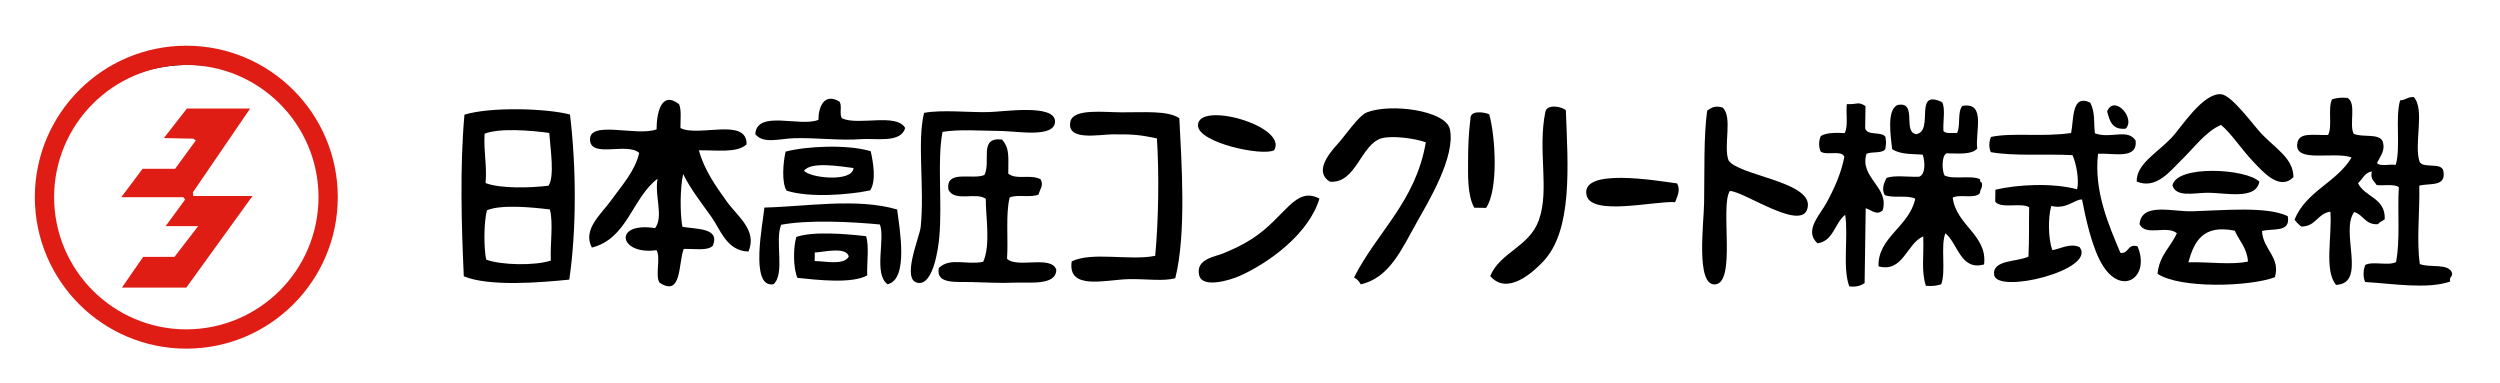 <?xml version="1.0" encoding="utf-8"?>
<!-- Generator: Adobe Illustrator 16.0.0, SVG Export Plug-In . SVG Version: 6.00 Build 0)  -->
<!DOCTYPE svg PUBLIC "-//W3C//DTD SVG 1.1//EN" "http://www.w3.org/Graphics/SVG/1.1/DTD/svg11.dtd">
<svg version="1.1" id="レイヤー_1" xmlns="http://www.w3.org/2000/svg" xmlns:xlink="http://www.w3.org/1999/xlink" x="0px"
	 y="0px" width="296px" height="45.336px" viewBox="0 0 296 45.336" enable-background="new 0 0 296 45.336" xml:space="preserve">
<g>
	<path d="M290.323,32.325c0.076,0.489-0.375,0.44-0.217,1.007c-2.65,0.943-6.84,0.254-10.078,0.054
		c-0.252-0.593-0.239-1.431,0.029-2.023c0.873-0.466,2.777,0.149,3.634-0.343c0.508-2.546,0.154-5.977,0.33-8.862
		c-0.54-0.403-1.77-0.151-2.626-0.247c-0.253-0.457-0.787-0.667-0.571-1.613c-0.858,0.138-1.088,0.924-1.633,1.387
		c0.79,1.674,3.268,1.719,3.163,4.278c-0.272,0.197-0.608,0.317-0.815,0.584c-1.512,0.087-1.697-1.125-2.802-1.442
		c-1.711,2.292,1.566,8.463-2.147,8.625c-1.438-1.691-0.454-5.767-0.672-8.666c-1.53,0.196-1.714,1.78-3.452,1.755
		c-0.3-0.232-0.563-0.503-0.795-0.809c1.36-3.374,4.994-4.405,6.758-7.367c-2.113-0.761-6.847,0.73-6.424-1.707
		c0.229-1.306,1.819-0.906,3.642-0.954c0.535-1.008-0.055-3.185,0.465-4.218c0.507-0.168,1.086-0.244,1.816-0.174
		c1.123,0.57,0.181,3.134,0.744,4.243c0.95,0.475,2.939-0.075,3.413,0.855c0.405,1.106-0.252,1.777-0.65,2.611
		c0.347,0.458,1.544,0.097,2.223,0.225c0.602-2.091-0.087-5.527,0.515-7.643c0.639-0.016,0.896-0.44,1.617-0.388
		c1.357,1.472-0.021,5.584,0.694,7.677c0.45,0.813,2.578,0.014,2.807,1.049c0.392,1.971-1.656,1.428-2.848,1.765
		c0.074,3.04-0.341,6.569,0.067,9.279C287.651,31.742,289.937,31.122,290.323,32.325z"/>
	<path d="M270.87,25.593c0.383,2.029-1.841,1.385-3.048,1.769c0.119,2.201,2.214,3.09,1.524,5.464
		c-3.056,1.131-11.207,1.364-13.892-0.403c0.199-2.188,1.558-3.169,2.287-4.812c-1.229-0.993-3.702,0.423-4.419-1.074
		c0.239-2.624,3.935-1.445,6.269-1.521C263.307,24.912,268.378,24.398,270.87,25.593z M266.159,30.966
		c-0.104-1.612-1.032-2.433-1.56-3.65c-3.803-0.777-4.824,1.315-5.497,3.741C261.396,30.982,264.193,31.399,266.159,30.966z"/>
	<path d="M267.789,15.866c1.721,1.78,3.745,2.918,3.754,5.102c-1.635,1.681-3.635-0.641-4.81-1.884
		c-1.34-1.405-2.579-3.331-3.767-4.295c-1.832,0.795-3.172,2.699-4.696,4.172c-1.338,1.297-2.974,3.5-5.285,2.534
		c-0.036-2.084,2.365-3.342,4.114-5.172c1.125-1.168,3.731-5.396,5.92-5.162C264.303,11.314,266.912,14.972,267.789,15.866z"/>
	<path d="M267.503,21.514c-0.401,2.219-4.048,1.276-6.267,1.311c-1.595,0.035-3.575,0.535-4.017-0.866
		C257.692,19.49,266.008,19.963,267.503,21.514z"/>
	<path d="M253.083,29.164c1.527,3.582-1.758,5.928-4.065,2.35c-1.354-2.084-2.138-6.018-2.504-7.889
		c-0.805-0.088-1.831,1.216-3.639,0.755c-0.424,1.445-0.346,4.01,0.125,5.241c1.019-0.179,2.129-0.876,3.229-0.356
		c2.037,2.7-9.798,5.61-10.123,3.279c-0.251-1.801,2.701-1.515,4.062-2.159c0.107-2.196,0.042-3.467,0.085-5.843
		c-0.94-0.602-3.37,0.229-4.019-0.672c0.006-0.462,0.014-0.939,0.021-1.41c2.603-0.608,6.703-0.835,9.672-0.052
		c0.269-1.045-0.089-3.059-0.545-4.04c-3.172-0.163-6.838,0.144-9.669-0.35c-0.244-0.559-0.234-1.238,0.025-1.806
		c2.544-0.542,6.105,0.04,9.481-0.466c0.333-1.565,0.017-4.668,2.27-3.594c0.604,1.185,0.393,2.365,0.55,3.635
		c1.923,0.692,3.857-0.624,4.825,0.867c0.212,2.271-2.575,1.449-4.456,1.549c-0.503,4.476,1.271,8.441,2.65,11.737
		C252.113,30.072,251.829,28.825,253.083,29.164z"/>
	<path d="M249.486,13.181c0.869-2.037,3.416,0.873,2.187,2.055C250.085,15.398,249.766,14.318,249.486,13.181z"/>
	<path d="M231.199,23.403c0.422,3.298,4.142,4.444,3.714,7.905c-2.792,0.791-3.104-2.522-4.583-3.687
		c-0.594,1.563,0.096,4.453-0.49,6.039c-0.508,0.172-1.086,0.244-1.817,0.178c-0.576-1.824-0.209-3.473-0.316-5.85
		c-1.978,0.86-2.38,4.329-5.292,3.548c-0.101-3.459,3.646-4.682,4.349-8.005c-0.857-0.483-2.713-0.015-3.621-0.448
		c-0.392-0.745-0.063-1.421,0.223-2.02c0.986-0.347,2.563-0.088,3.839-0.137c0.819-0.24,0.717-1.863,0.442-2.614
		c-1.217-0.111-2.579,0.029-3.618-0.656c-0.148-1.405-0.704-4.74,0.681-5.231c2.357-0.436,0.516,3.207,2.166,3.459
		c2.197-0.371-0.399-5.439,3.077-3.784c0.409,0.794,0.068,2.318,0.152,3.428c0.288,0.323,1.029,0.191,1.607,0.225
		c0.45-0.834,0.005-2.578,0.652-3.216c2.813-0.479,1.482,3.063,1.739,5.056c-0.673,0.747-2.216,0.58-3.636,0.56
		c-0.602,0.286-0.543,2.05-0.239,2.618c1.016,0.527,3.191-0.063,4.225,0.457c-0.037,0.233,0.036,0.369,0.195,0.405
		c0.135,0.624-0.213,0.745-0.22,1.214C233.908,23.602,232.013,22.943,231.199,23.403z"/>
	<path d="M223.242,16.222c0.089,0.816,0.092,0.624-0.021,1.42c-0.368,0.575-1.592,0.262-2.227,0.571
		c-0.872,2.816,2.73,3.929,1.92,6.679c-0.698,0.652-1.228,0.031-2.014-0.239c-0.043,2.955-0.086,5.918-0.13,8.874
		c-0.448,0.287-0.98,0.489-1.817,0.377c-0.817-2.188-0.091-5.871-0.481-8.473c-1.249,0.965-1.363,3.088-3.275,3.379
		c-1.657-1.478,0.303-3.381,1.078-4.821c0.942-1.75,1.723-3.485,2.095-5.419c-0.281-0.845-2.188-0.108-2.812-0.639
		c-0.244-0.565-0.234-1.246,0.026-1.822c0.652-0.409,1.711-0.403,2.825-0.353c0.434-0.784,0.137-2.324,0.253-3.424
		c1.326,0.044,1.332-0.35,2.214,0.234c-0.013,0.873-0.025,1.747-0.038,2.611C221.034,16.124,222.824,15.511,223.242,16.222z"/>
	<path d="M204.659,18.985c1.101,1.763,9.606,2.492,9.396,5.369c-0.253,3.464-7.616-1.766-9.245-1.739
		c-1.178,1.805,0.821,10.938-1.773,11.061c-2.271,0.1-1.306-7.184-1.27-9.694c0.061-4.164-0.057-7.677,0.358-10.879
		c0.597-0.436,1.001-0.606,1.821-0.375C205.195,13.835,204.011,17.296,204.659,18.985z"/>
	<path d="M198.573,21.717c0.426,0.803,0.011,1.537-0.233,2.214c-2.407-0.151-9.84,1.661-10.478-0.766
		C186.996,19.793,196.233,21.406,198.573,21.717z"/>
	<path d="M185.397,13.06c0.264,6.738,0.801,14.212-2.68,17.898c-1.261,1.343-4.283,4.053-6.273,1.724
		c1.167-2.814,4.604-3.453,5.739-6.568c1.329-3.633-0.162-8.323,0.793-12.887C183.157,12.298,184.918,12.591,185.397,13.06z"/>
	<path d="M176.321,13.525c0.733,2.604,1.121,8.875-0.363,11.088c-0.47-0.008-0.939-0.015-1.41-0.021
		c-0.843-1.54-0.724-3.958-0.726-5.654c-0.003-1.402,0.066-3.231,0.274-4.833C174.036,13.021,175.636,13.254,176.321,13.525z"/>
	<path d="M171.66,15.278c0.725,3.21-2.579,8.679-3.787,10.821c-1.947,3.474-3.356,6.793-6.759,7.567
		c-0.181-0.355-0.445-0.628-0.796-0.816c2.741-5.42,7.304-8.973,8.497-16.001c-1.394-0.499-4.043-0.815-5.233-0.478
		c-2.47,0.71-3.009,5.396-6.12,5.142c-1.79-1.086-0.343-3.095,0.871-4.414c0.912-0.994,2.501-3.381,3.481-3.786
		C164.601,12.203,171.155,13.063,171.66,15.278z"/>
	<path d="M148.293,28.241c3.917-2.555,5.029-6.234,7.929-4.73c-1.236,4.163-5.965,7.598-9.406,9.143
		c-1.158,0.521-4.473,1.529-4.835-0.071c-0.451-1.954,1.929-2.181,2.859-2.588C146.083,29.467,147.098,29.021,148.293,28.241z"/>
	<path d="M141.838,14.843c0.009-2.938,10.696,0.081,9.025,2.945C149.434,18.532,141.833,16.893,141.838,14.843z"/>
	<path d="M139.633,13.998c0.26,5.242,0.852,13.616-0.477,18.937c-1.425,0.408-3.471,0.059-5.646,0.119
		c-2.672,0.089-7.132,1.334-6.62-2.102c2.36-1.185,6.961-0.05,9.886-0.664c0.396-4.158,0.478-9.725,0.203-13.903
		c-1.969-0.397-2.623-0.5-5.234-0.478c-1.629,0.017-5.47,0.818-5.015-1.485c0.316-1.607,3.947-1.126,6.062-1.121
		C135.428,13.314,138.278,13.062,139.633,13.998z"/>
	<path d="M125.063,31.932c0.004,1.946-3.289,1.446-5.061,1.536c-1.388,0.073-3.368-0.03-5.038-0.073
		c-1.797-0.043-4.188,0.274-3.805-1.666c1.32-1.283,3.221-0.329,5.25-0.729c0.92-2.011,0.272-5.539,0.311-7.454
		c-1.115-0.847-3.677,0.41-4.419-1.071c-0.402-2.459,2.879-1.134,4.257-1.76c0.813-1.643-0.722-4.512,2.076-4.195
		c0.941,1.064,0.735,2.051,0.747,4.042c1.023,0.788,2.528,0.02,3.821,0.66c0.409,0.745-0.066,1.115-0.229,1.803
		c-0.861,0.424-2.568-0.046-3.431,0.361c-0.491,2.025-0.147,4.895-0.309,7.251C120.41,31.805,124.482,30.175,125.063,31.932z"/>
	<path d="M124.915,14.395c-0.028,1.956-4.466,1.145-6.265,1.118c-2.863-0.042-5.093-0.218-7.055,0.099
		c-0.654,3.399-0.015,8.388-0.383,12.48c-0.09,1.04-0.654,5.668-2.497,5.404c-2.08-0.273,0.17-5.403,0.298-6.645
		c0.469-4.604-0.449-10.134,0.398-13.489c2.146-0.398,5.231-0.033,7.66-0.09C118.776,13.239,124.946,12.263,124.915,14.395z"/>
	<path d="M106.221,24.804c0.263,2.137,1.415,8.292-1.137,8.851c-1.679-1.225-0.25-5.335-0.904-7.076
		c-3.464-0.336-8.508-0.569-11.689,0.032c-0.784,1.861,0.494,5.826-0.91,7.04c-2.88,0.511-1.21-7.392-1.078-9.077
		C95.367,24.468,101.455,23.399,106.221,24.804z"/>
	<path d="M99.728,14.028c1.985,0.86,6.406-0.663,7.44,1.116c-0.481,1.857-3.553,1.19-5.26,1.334
		c-2.379,0.185-5.347-0.186-7.858-0.115c-1.823,0.057-3.646,0.712-4.628-0.478c0.202-2.92,5.311-0.805,7.482-1.697
		c-0.012-1.47,0.651-3.232,2.45-2.182C99.786,12.382,99.296,13.66,99.728,14.028z"/>
	<path d="M103.096,17.906c0.283,1.315,0.681,3.495-0.068,4.635c-2.687,0.548-7.117,0.879-9.876,0.049
		c-0.642-0.908-0.428-3.433-0.133-4.639C95.548,17.284,100.404,17.086,103.096,17.906z M95.202,20.21
		c0.66,0.875,5.758,1.402,5.852-0.317C99.618,19.719,96.024,19.08,95.202,20.21z"/>
	<path d="M102.546,27.965c0.384,1.226,0.072,3.108,0.134,4.638c-1.794,1.016-5.895,0.546-8.268,0.293
		c-0.488-1.125-0.519-3.485-0.13-4.84C96.258,27.355,100.267,27.7,102.546,27.965z M100.496,30.365
		c-0.301-1.214-3.04-0.498-4.024-0.471c-0.005,0.345-0.01,0.672-0.015,1.017C97.524,30.891,99.942,31.472,100.496,30.365z"/>
	<path d="M86.08,23.897c1.175,1.655,3.636,3.377,2.533,5.882c-2.561-0.054-3.32-2.602-4.374-4.085
		c-1.209-1.705-2.464-3.277-3.352-5.088c-0.37,1.615-0.387,4.621-0.091,6.247c1.647,0.301,4.516,0.091,3.594,2.26
		c-0.663,0.62-2.213,0.32-3.432,0.361c-0.653,1.579-0.193,5.801-2.879,3.98c-0.535-0.864,0.187-2.945-0.349-3.834
		c-4.408,0.633-5.24-3.386-0.161-2.614c1.028-1.413-0.088-3.771,0.285-5.841c-3.012,2.273-3.563,7.096-7.776,8.149
		c-1.152-2.157,1.141-3.987,2.298-5.617c1.277-1.778,2.813-3.443,3.307-5.587c-1.392-1.288-5.677,0.624-5.822-1.502
		c-0.175-2.456,5.598-0.397,7.879-1.297c0.001-1.831,0.504-4.644,2.663-2.976c0.302,0.709,0.15,1.833,0.161,2.824
		c2.125,1.105,7.888-1.296,7.832,1.927c-1.091,1.068-3.597,0.671-5.654,0.715C83.404,20.139,84.722,22.013,86.08,23.897z"/>
	<path d="M67.487,13.558c0.756,6.259,0.781,13.65-0.084,19.549c-3.431,0.345-9.46,0.853-12.49-0.394
		c-0.274-5.965-0.474-13.023,0.078-19.137C58.069,12.63,64.675,12.82,67.487,13.558z M65.219,30.85
		c-0.098-1.95,0.316-4.414-0.113-6.049c-1.995-0.248-5.776-0.629-7.458,0.101c-0.365,1.49-0.382,4.346-0.085,5.836
		C59.367,31.412,63.395,31.469,65.219,30.85z M64.945,21.986c0.738-1.114,0.229-4.221,0.091-6.247
		c-2.087-0.291-5.878-0.614-7.659,0.09c-0.133,2.122,0.298,3.675,0.115,5.847C59.28,22.356,62.85,22.25,64.945,21.986z"/>
</g>
<path d="M34.115,10.664c2.973,2.729,5.912,8.129,5.441,14.309c-0.613,8.086-6.685,14.736-14.913,15.921
	C14.467,42.362,4.08,35.167,4.492,22.748c0.133-4.081,2.006-7.734,3.225-9.463c2.417-3.443,6.791-6.239,12.291-6.861
	C26.08,5.744,30.99,7.801,34.115,10.664z M38.146,24.973C39.02,14.115,30.53,6.508,20.008,7.834
	c-7.606,0.984-13.763,6.5-14.106,15.115c-0.41,10.344,8.263,17.583,17.936,16.533C30.949,38.709,37.533,32.614,38.146,24.973z"/>
<path fill="#DF1D14" d="M4.125,23.344c0.002-9.903,8.029-17.93,17.935-17.932l0,0c9.903,0.002,17.931,8.029,17.933,17.932l0,0
	c-0.002,9.904-8.029,17.933-17.933,17.936l0,0C12.154,41.276,4.127,33.249,4.125,23.344L4.125,23.344z M6.405,23.344
	c0.015,8.646,7.01,15.639,15.654,15.654l0,0c8.645-0.017,15.638-7.008,15.654-15.654l0,0C37.697,14.701,30.704,7.707,22.06,7.69l0,0
	C13.415,7.707,6.42,14.701,6.405,23.344L6.405,23.344z"/>
<polygon fill="#DF1D14" points="22.129,12.85 29.617,12.85 22.829,22.786 22.898,23.206 29.896,23.206 22.06,34.053 14.433,34.053 
	16.951,30.413 20.66,30.413 23.459,26.774 19.61,26.774 21.919,23.625 21.71,23.346 14.362,23.346 16.881,19.987 20.73,19.987 
	23.179,16.629 22.898,16.418 19.4,16.35 "/>
</svg>

